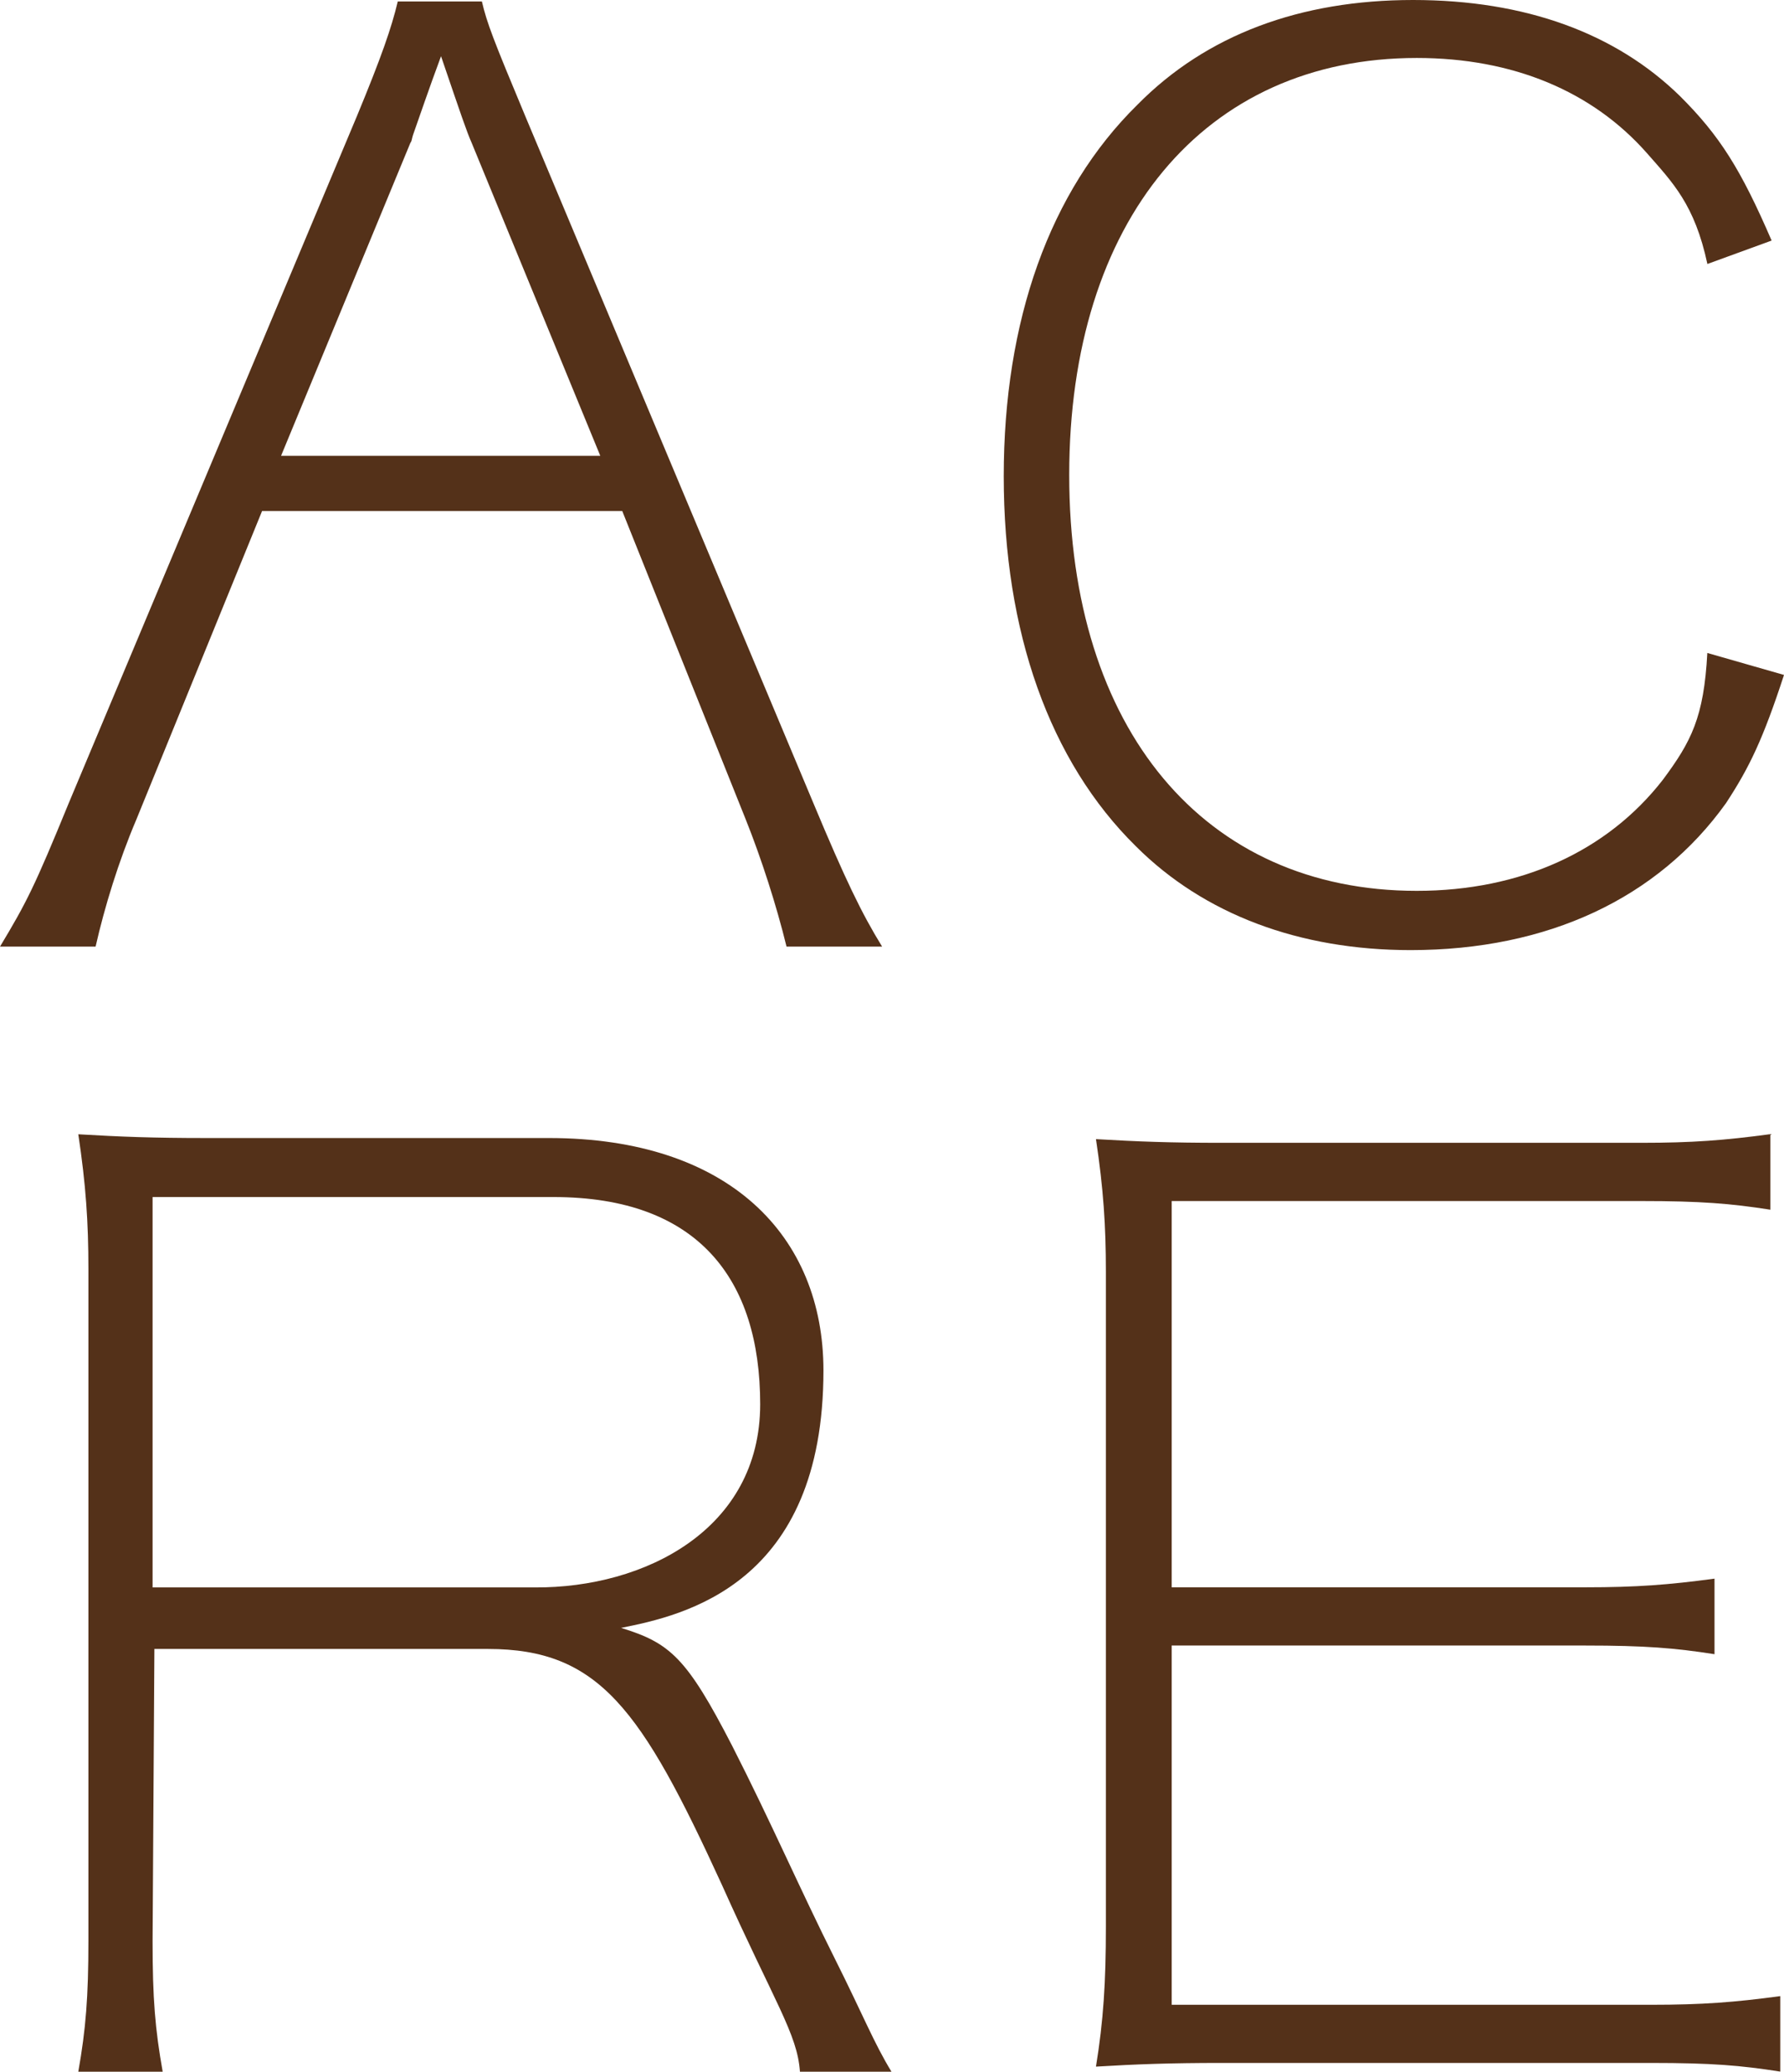 <svg xmlns="http://www.w3.org/2000/svg" fill="none" viewBox="0 0 267 310" height="310" width="267">
<path fill="#543119" d="M22.836 237.533V179.117H82.842C104.456 179.117 113.771 191.378 113.771 210.119C113.771 228.859 96.489 237.63 80.051 237.533H22.836ZM133.418 309.99C130.781 305.668 129.23 301.645 124.937 293.068C119.741 282.702 115.419 272.693 109.574 261.225C102.789 248.064 100.298 245.84 92.951 243.587C102.372 241.711 123.24 237.117 123.24 205.071C123.24 184.919 109.109 170.288 82.154 170.288H30.754C23.029 170.288 18.125 170.105 11.718 169.727C12.852 177.251 13.23 182.888 13.23 189.851V290.447C13.23 298.725 12.852 303.608 11.718 310H24.348C23.214 303.608 22.836 299.092 22.836 290.447L23.107 246.739H73.004C89.656 246.739 95.975 255.693 108.033 282.015C115.952 299.692 119.344 304.362 119.722 310H133.418V309.99Z"></path>
<path fill="#543119" d="M89.84 68.202H42.066L61.431 21.351C61.625 21.158 61.625 20.781 61.809 20.21C62.759 17.541 64.097 13.548 66.006 8.413C69.059 17.358 69.825 19.64 70.581 21.351L89.84 68.202ZM93.126 76.46L111.609 122.615C113.897 128.33 116.184 135.37 117.716 141.646H132.022C128.969 136.695 126.487 131.56 121.719 120.14L78.606 17.358C73.838 5.937 72.878 3.462 72.122 0.222H59.532C58.582 4.216 57.05 8.597 53.425 17.358L10.303 120.14C5.156 132.701 4.003 134.983 0 141.646H14.306C15.644 135.747 17.737 128.891 20.413 122.615L39.226 76.46H93.126Z"></path>
<path fill="#543119" d="M265.149 36.001C260.525 25.297 257.375 20.307 251.453 14.399C241.828 4.98 228.317 0 211.481 0C194.645 0 180.572 5.173 170.21 15.694C157.067 28.623 150.224 48.011 150.224 71.268C150.224 94.524 157.067 113.922 170.026 126.657C180.203 136.811 194.451 142.168 211.113 142.168C231.651 142.168 248.129 134.413 258.306 120.198C261.824 114.841 263.86 110.595 267 100.993L255.524 97.705C255.01 107.346 253.12 110.963 248.865 116.688C240.539 127.392 227.58 133.301 212.034 133.301C180.203 133.301 160.024 109.116 160.024 71.074C160.024 33.033 180.203 8.674 212.034 8.674C226.466 8.674 238.31 13.664 246.462 22.889C250.348 27.318 253.634 30.615 255.534 39.502L265.158 35.992L265.149 36.001Z"></path>
<path fill="#543119" d="M266.448 298.686C259.576 299.614 254.749 299.982 247.13 299.982H175.357V246.227H237.283C246.2 246.227 250.658 246.594 256.6 247.522V236.218C249.728 237.146 244.901 237.514 237.283 237.514H175.357V179.716H245.638C254.555 179.716 259.013 180.084 264.955 181.012V169.708C258.083 170.636 253.256 171.004 245.638 171.004H182.782C175.163 171.004 170.336 170.82 164.027 170.453C165.141 177.86 165.51 183.42 165.51 190.276V288.301C165.51 296.636 165.141 302.38 164.027 309.236C170.152 308.869 175.173 308.685 182.782 308.685H247.121C256.222 308.685 260.496 309.052 266.438 309.981V298.676L266.448 298.686Z"></path>
</svg>
